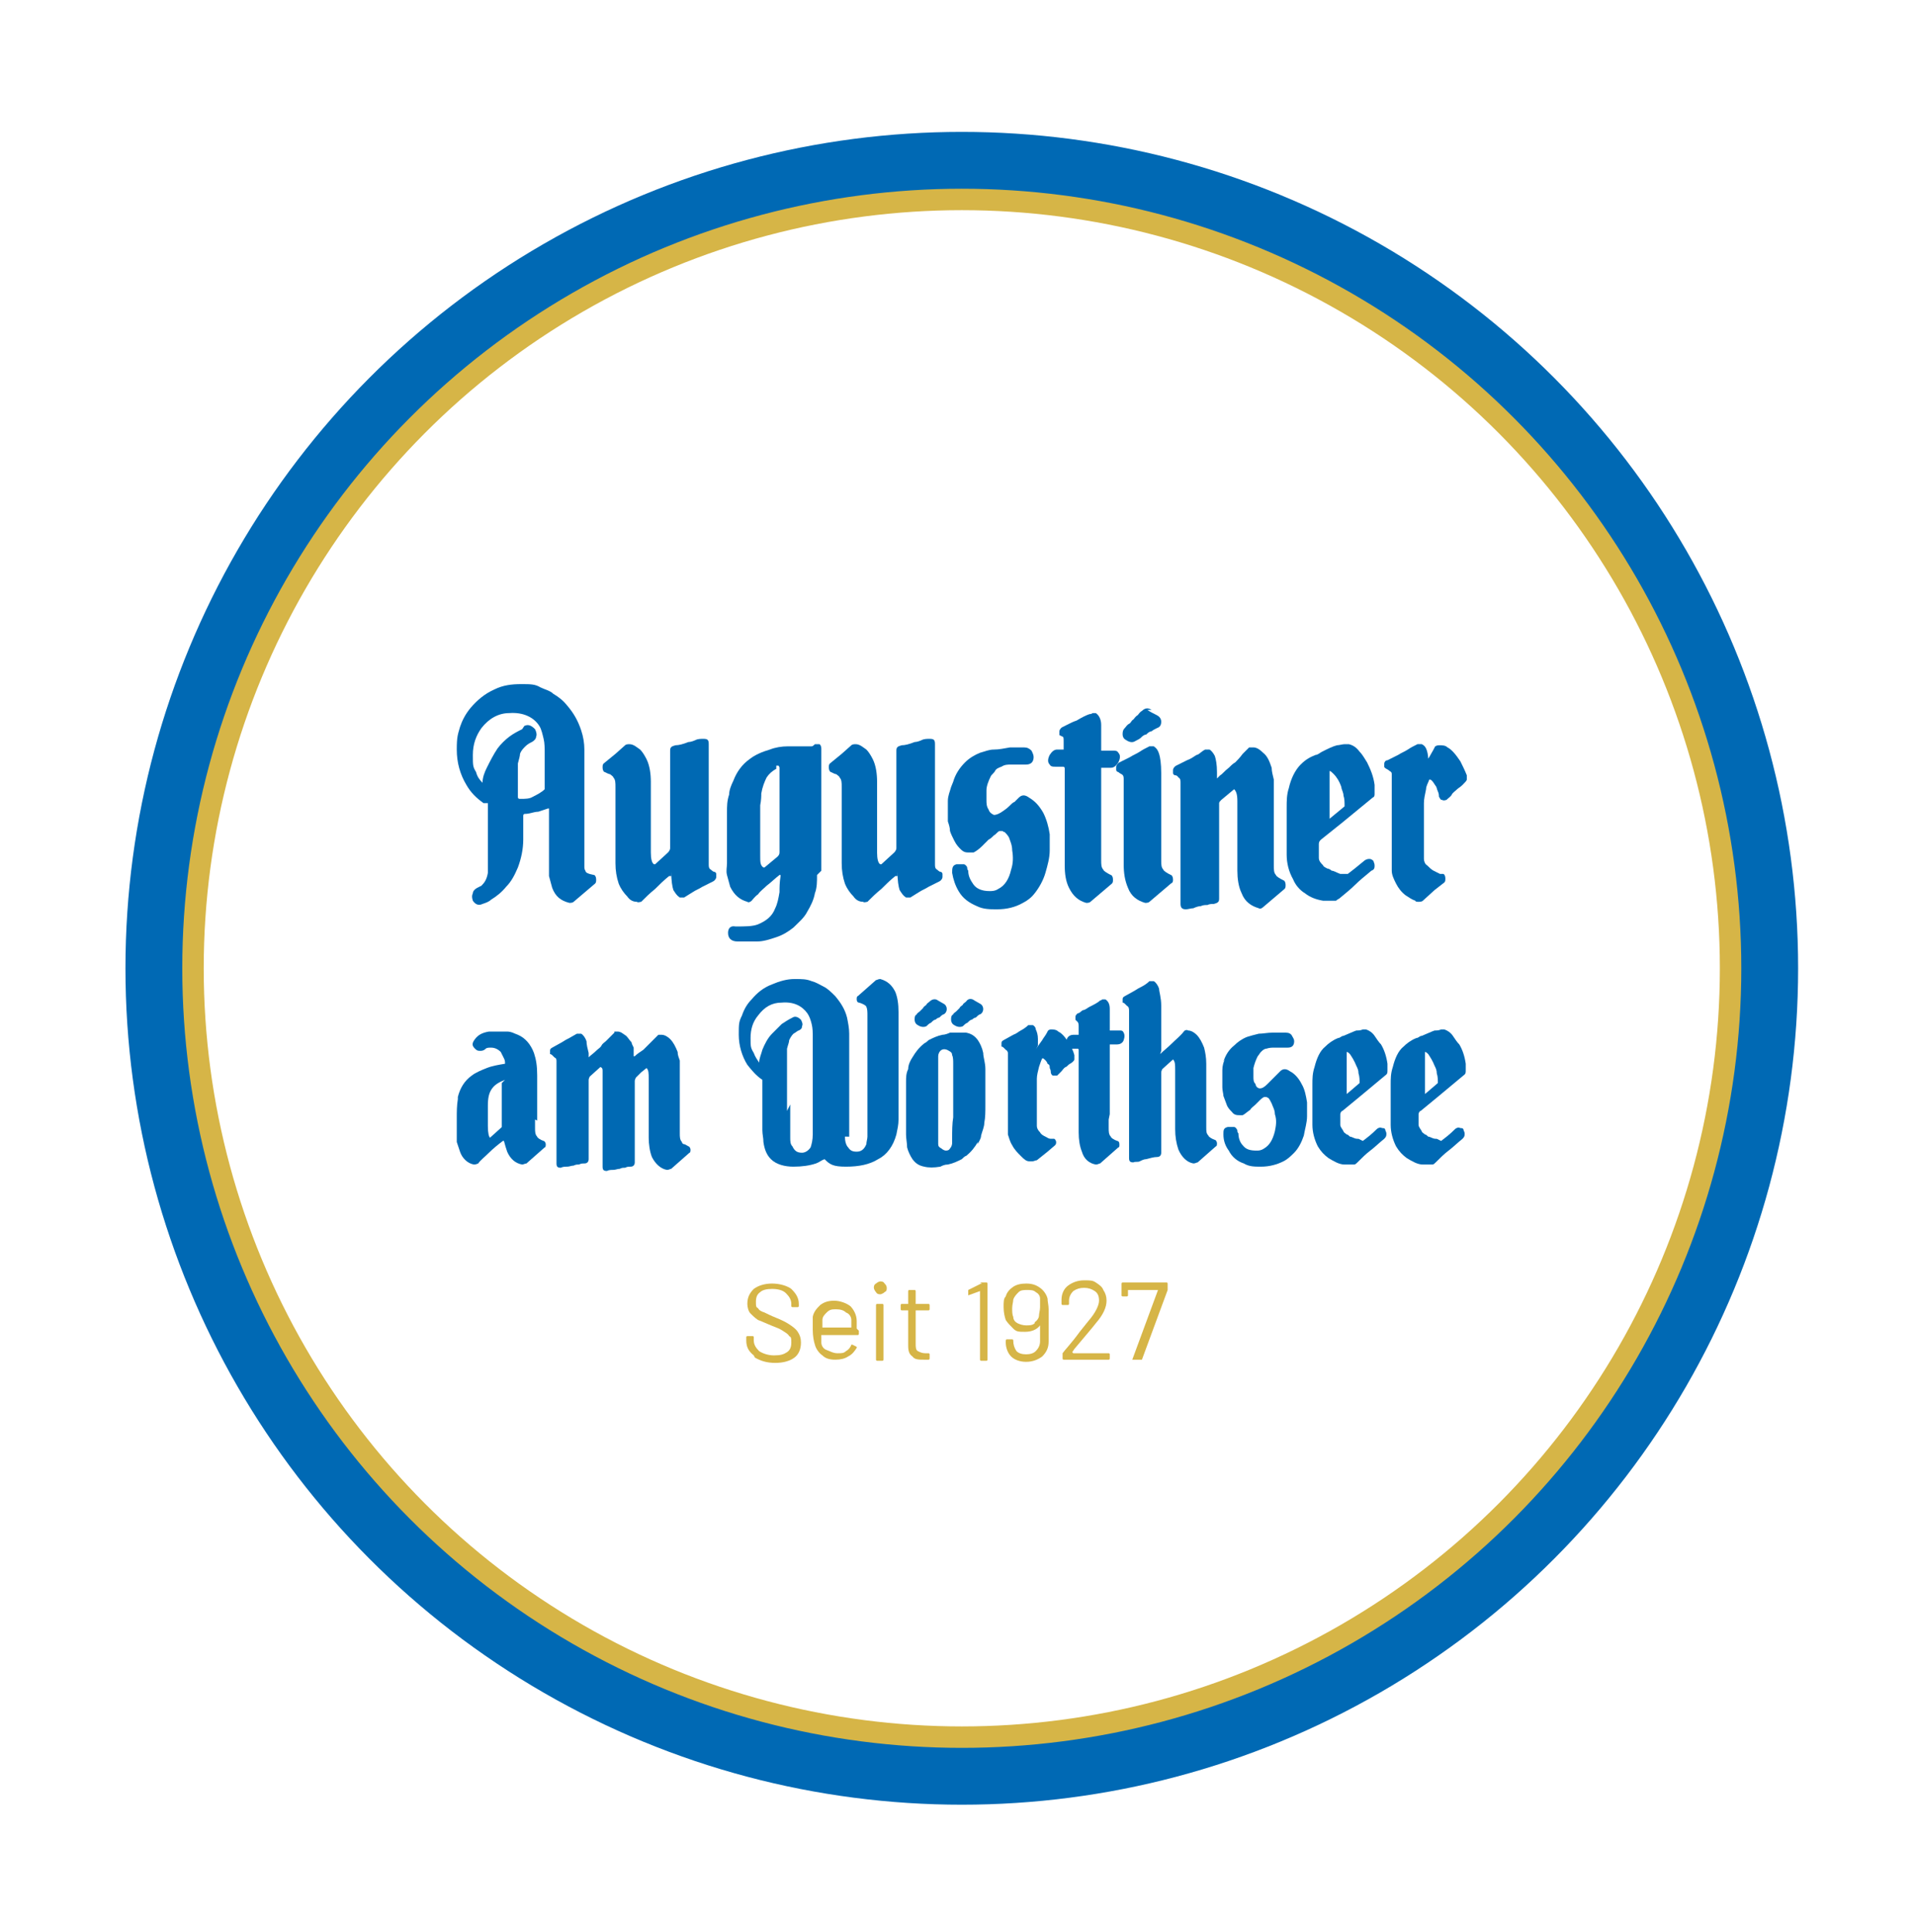 <?xml version="1.0" encoding="UTF-8"?>
<svg id="Ebene_1" xmlns="http://www.w3.org/2000/svg" version="1.1" viewBox="0 0 178.6 180.2">
  <!-- Generator: Adobe Illustrator 29.3.0, SVG Export Plug-In . SVG Version: 2.1.0 Build 146)  -->
  <defs>
    <style>
      .st0 {
        stroke: #0069b4;
        stroke-width: 6px;
      }

      .st0, .st1 {
        fill: none;
        stroke-miterlimit: 10;
      }

      .st2 {
        fill: #0069b4;
      }

      .st1 {
        stroke: #d6b547;
        stroke-width: 2px;
      }

      .st3 {
        fill: #d6b547;
      }

      .st4 {
        fill: #0069b3;
      }
    </style>
  </defs>
  <g>
    <path class="st2" d="M45.1,74.9c-.7-.5-1.2-1-1.6-1.7-.6-1-.9-2.1-.9-3.3s.1-1.4.3-2.1c.2-.6.5-1.2,1-1.8.6-.7,1.3-1.3,2.2-1.7.8-.4,1.6-.5,2.5-.5s1.3,0,1.8.3c.4.2.9.3,1.2.6.5.3.9.6,1.3,1.1.6.7,1,1.4,1.3,2.3.2.6.3,1.2.3,1.8s0,1.1,0,1.6c0,.5,0,1.1,0,1.6,0,.5,0,1.1,0,1.6,0,.5,0,1.1,0,1.6v2.7c0,.3,0,.7,0,1,0,.3,0,.6,0,.8,0,.1,0,.3.1.4,0,.2.3.3.8.4.1,0,.2.2.2.4,0,.2,0,.3-.1.4l-2,1.7c-.1.1-.3.1-.4.1-.8-.2-1.3-.6-1.6-1.4-.1-.4-.2-.7-.3-1.1,0-.4,0-.7,0-1.1,0-.3,0-.7,0-1,0-.3,0-.7,0-1v-3.1s0,0,0-.1c0,0-.1,0-.1,0-.3.1-.6.2-.9.3-.4,0-.8.2-1.2.2-.1,0-.2,0-.2.2v2.2c0,.9-.2,1.8-.5,2.6-.3.7-.6,1.3-1.1,1.8-.4.5-.9.9-1.4,1.2-.2.2-.5.3-.8.4-.4.2-.7,0-.9-.3h0c-.1-.3-.1-.5,0-.7,0-.2.2-.4.4-.5.2-.1.4-.2.4-.2,0,0,0,0,0,0s0,0,0,0c.3-.3.5-.6.6-1.2,0-.4,0-1.1,0-2,0-.4,0-.7,0-1.1,0-.4,0-.8,0-1.2v-2.1c0,0,0-.1,0-.1ZM48.9,67.7c.4-.2.7,0,1,.3.1.2.2.5.1.7,0,.2-.2.4-.4.5-.2.1-.4.2-.6.4-.2.2-.4.4-.5.7,0,.2-.1.5-.2.9,0,.4,0,.9,0,1.4,0,.5,0,1.1,0,1.7,0,.1,0,.2.2.2.5,0,.9,0,1.2-.2.4-.2.8-.4,1.1-.7,0,0,0,0,0-.1v-3.2c0-.5,0-1-.1-1.4s-.2-.9-.4-1.2c-.5-.8-1.5-1.3-2.8-1.2-1,0-1.9.5-2.6,1.4-.5.7-.8,1.5-.8,2.5s0,1.1.3,1.6c.1.4.3.7.6,1,0,0,0,0,0,0,0,0,0,0,0,0,0-.5.2-1,.4-1.4.3-.6.6-1.2,1-1.8.3-.4.7-.8,1.1-1.1.4-.3.8-.5,1.2-.7Z"/>
    <path class="st4" d="M62.6,81.7s0,0,0,0h-.2c-.5.4-.9.8-1.3,1.2-.5.4-.9.8-1.3,1.2,0,0,0,0,0,0,0,0,0,0,0,0-.1,0-.3.1-.4,0-.4,0-.7-.2-.9-.5-.3-.3-.6-.7-.8-1.2-.2-.6-.3-1.2-.3-1.9,0-.3,0-.6,0-1,0-.3,0-.7,0-1,0-.2,0-.5,0-.7,0-.2,0-.5,0-.8,0-.4,0-.9,0-1.3,0-.5,0-.9,0-1.3,0-.3,0-.6,0-1s0-.7-.2-.9c0-.1-.2-.2-.3-.3-.1,0-.3-.1-.5-.2-.1,0-.2-.2-.2-.4,0-.2,0-.3.1-.4l1.1-.9.9-.8c.1-.1.3-.1.4-.1.4,0,.7.3,1,.5.2.2.4.5.6.9.3.6.4,1.4.4,2.1,0,.5,0,1.1,0,1.8,0,.4,0,.7,0,1.1v1c0,.2,0,.5,0,.7,0,.2,0,.5,0,.7s0,.7,0,1.3.1,1,.3,1.1c0,0,0,0,0,0,0,0,0,0,.1,0,0,0,0,0,0,0l1.2-1.1c0,0,.2-.2.2-.4,0-.4,0-.9,0-1.4,0-.5,0-1,0-1.6,0-.3,0-.7,0-1.1,0-.4,0-.7,0-1.1,0-.3,0-.6,0-.9,0-.3,0-.6,0-.9s0-.5,0-.7c0-.2,0-.4,0-.6,0-.1,0-.2,0-.4s0-.3,0-.4c0-.3.1-.4.5-.5.3,0,.7-.1,1.2-.3.2,0,.5-.1.7-.2s.5-.1.7-.1c.4,0,.5.1.5.5,0,.3,0,.7,0,1.2,0,.2,0,.5,0,.7,0,.2,0,.5,0,.7,0,.3,0,.6,0,.9,0,.3,0,.6,0,.9,0,.3,0,.6,0,.9s0,.6,0,.9c0,.3,0,.6,0,.8v.8c0,.4,0,.9,0,1.4s0,1.2,0,2c0,.2,0,.4.2.5,0,0,.2.2.3.2.1,0,.2.1.2.2,0,0,0,.2,0,.3,0,.1-.1.3-.3.4l-1,.5c-.3.2-.6.3-.9.5-.3.2-.5.3-.8.5-.1,0-.3,0-.4,0-.3-.2-.4-.4-.6-.7-.1-.3-.2-.9-.2-1.7Z"/>
    <path class="st4" d="M76.2,81.6c0,.6,0,1.2-.2,1.7-.1.6-.4,1.2-.7,1.7-.3.6-.8,1-1.3,1.5-.5.4-1,.7-1.6.9-.6.2-1.2.4-1.8.4-.6,0-1.2,0-1.8,0-.6,0-.9-.3-.9-.8,0-.4.2-.7.7-.6.9,0,1.6,0,2.1-.2.7-.3,1.3-.7,1.6-1.5.2-.4.3-.9.4-1.5,0-.4,0-.9.1-1.5h0c0,0,0,0,0-.1,0,0,0,0-.1,0-.4.3-.8.7-1.2,1-.3.3-.6.5-.8.8-.3.2-.5.5-.6.6-.1.1-.3.2-.4.1-.7-.2-1.2-.6-1.6-1.4-.1-.4-.2-.7-.3-1.1s0-.7,0-1.1,0-.6,0-.9c0-.3,0-.6,0-1v-1.4c0-.5,0-.9,0-1.4,0-.6,0-1.1.2-1.7,0-.4.2-.9.4-1.3.3-.8.8-1.5,1.5-2,.5-.4,1.2-.7,1.9-.9.5-.2,1.1-.3,1.7-.3.3,0,.6,0,1,0,.4,0,.7,0,1,0,0,0,.1,0,.2,0,.1,0,.2-.1.3-.2.1,0,.3,0,.4,0,.1,0,.2.2.2.4,0,.3,0,.7,0,1.1,0,.3,0,1.1,0,2.3,0,1.3,0,2.2,0,2.8s0,.8,0,1.2c0,.4,0,.8,0,1.2v2.8ZM72.4,71.7c-.4.2-.7.5-.9.8-.2.4-.4.9-.5,1.5,0,.2,0,.6-.1,1.1,0,.2,0,.5,0,.7,0,.2,0,.4,0,.7,0,.3,0,.7,0,1,0,.3,0,.7,0,1,0,.3,0,.7,0,1.3,0,.6,0,.9.3,1.1,0,0,0,0,0,0,0,0,0,0,.1,0s0,0,0,0l1.2-1c.1-.1.2-.2.2-.4v-.5c0-.3,0-.6,0-1,0-.3,0-.6,0-1s0-.7,0-1c0-.8,0-1.6,0-2.4,0-.3,0-.6,0-1,0-.3,0-.6,0-1,0,0,0-.1-.1-.2,0,0-.1,0-.2,0Z"/>
    <path class="st4" d="M83.7,81.7s0,0,0,0h-.2c-.5.4-.9.8-1.3,1.2-.5.4-.9.8-1.3,1.2,0,0,0,0,0,0,0,0,0,0,0,0-.1,0-.3.1-.4,0-.4,0-.7-.2-.9-.5-.3-.3-.6-.7-.8-1.2-.2-.6-.3-1.2-.3-1.9,0-.3,0-.6,0-1,0-.3,0-.7,0-1,0-.2,0-.5,0-.7,0-.2,0-.5,0-.8,0-.4,0-.9,0-1.3,0-.5,0-.9,0-1.3,0-.3,0-.6,0-1s0-.7-.2-.9c0-.1-.2-.2-.3-.3-.1,0-.3-.1-.5-.2-.1,0-.2-.2-.2-.4,0-.2,0-.3.1-.4l1.1-.9.9-.8c.1-.1.3-.1.4-.1.4,0,.7.3,1,.5.2.2.4.5.6.9.3.6.4,1.4.4,2.1,0,.5,0,1.1,0,1.8,0,.4,0,.7,0,1.1v1c0,.2,0,.5,0,.7,0,.2,0,.5,0,.7s0,.7,0,1.3.1,1,.3,1.1c0,0,0,0,0,0,0,0,0,0,.1,0,0,0,0,0,0,0l1.2-1.1c0,0,.2-.2.2-.4,0-.4,0-.9,0-1.4,0-.5,0-1,0-1.6,0-.3,0-.7,0-1.1,0-.4,0-.7,0-1.1,0-.3,0-.6,0-.9,0-.3,0-.6,0-.9s0-.5,0-.7c0-.2,0-.4,0-.6,0-.1,0-.2,0-.4s0-.3,0-.4c0-.3.1-.4.5-.5.3,0,.7-.1,1.2-.3.2,0,.5-.1.7-.2s.5-.1.7-.1c.4,0,.5.1.5.5,0,.3,0,.7,0,1.2,0,.2,0,.5,0,.7,0,.2,0,.5,0,.7,0,.3,0,.6,0,.9,0,.3,0,.6,0,.9,0,.3,0,.6,0,.9s0,.6,0,.9c0,.3,0,.6,0,.8v.8c0,.4,0,.9,0,1.4s0,1.2,0,2c0,.2,0,.4.2.5,0,0,.2.2.3.2.1,0,.2.1.2.2,0,0,0,.2,0,.3,0,.1-.1.3-.3.4l-1,.5c-.3.2-.6.3-.9.5-.3.2-.5.3-.8.5-.1,0-.3,0-.4,0-.3-.2-.4-.4-.6-.7-.1-.3-.2-.9-.2-1.7Z"/>
    <path class="st4" d="M88.9,72.9c.2-.7.6-1.3,1.1-1.8.4-.4.9-.7,1.4-.9.4-.1.8-.3,1.3-.3.5,0,.9-.1,1.5-.2.5,0,.9,0,1.3,0,.3,0,.5.1.7.3.1.2.2.4.2.6,0,.5-.3.7-.7.7-.2,0-.4,0-.7,0-.3,0-.5,0-.7,0-.3,0-.6,0-.9.2-.3.1-.5.2-.6.4s-.3.3-.4.5c-.2.4-.4.9-.4,1.3,0,.3,0,.6,0,.9,0,.3,0,.6.2.9.1.3.3.4.5.5.2,0,.5-.1.9-.4,0,0,.3-.2.5-.4.2-.2.4-.4.5-.4,0,0,.1-.1.2-.2,0,0,.1-.1.2-.2.3-.3.6-.3,1,0,.5.3.9.7,1.3,1.4.3.6.5,1.3.6,2,0,.4,0,.9,0,1.5,0,.7-.2,1.4-.4,2.1-.2.7-.6,1.4-1,1.9-.3.4-.7.7-1.1.9-.7.4-1.5.6-2.4.6-.7,0-1.3,0-1.9-.3-.7-.3-1.3-.7-1.7-1.4-.3-.5-.5-1.1-.6-1.7,0-.4,0-.7.4-.8,0,0,0,0,0,0,0,0,0,0,0,0,.2,0,.4,0,.7,0,.1,0,.3.2.3.3,0,.2.1.3.1.3,0,.6.3,1,.5,1.3.3.4.8.6,1.5.6.2,0,.5,0,.8-.2.6-.3,1-.9,1.2-1.8.2-.6.2-1.2.1-1.8,0-.5-.2-.9-.3-1.2-.1-.2-.3-.4-.4-.5,0,0-.1,0-.2-.1,0,0-.2,0-.3,0-.2.1-.3.3-.5.4-.2.2-.3.3-.5.4-.2.2-.4.4-.6.6-.3.3-.6.5-.8.6,0,0-.2,0-.4,0-.3,0-.5,0-.8-.3-.2-.2-.4-.4-.6-.8s-.3-.6-.4-.9c0-.3-.1-.6-.2-.9,0-.6,0-1.2,0-1.9,0-.5.2-.9.3-1.3Z"/>
    <path class="st4" d="M102.7,79.2c0,.3,0,.6,0,1,0,.4,0,.7.2.9,0,.1.3.3.7.5.1,0,.2.2.2.4,0,.2,0,.3-.1.4l-2,1.7c-.1.1-.3.1-.4.1-.7-.2-1.2-.6-1.6-1.4-.3-.6-.4-1.3-.4-2.1,0-.6,0-1.4,0-2.3,0-.9,0-1.8,0-2.8,0-.5,0-1.1,0-1.6,0-.5,0-1.1,0-1.6s0-.5,0-.7c0-.1,0-.2-.2-.2-.3,0-.6,0-.7,0-.2,0-.4,0-.5-.2-.2-.2-.2-.5,0-.9.2-.3.4-.5.7-.5.2,0,.3,0,.5,0,0,0,0,0,.1,0,0,0,0,0,0-.1,0,0,0-.2,0-.3v-.3c0-.3,0-.5-.1-.5,0,0,0,0-.2-.1,0,0-.1,0-.1-.1,0,0,0-.2,0-.3,0-.1.1-.3.3-.4.2-.1.4-.2.6-.3s.4-.2.7-.3c.5-.3.9-.5,1.2-.6.2,0,.3-.1.3-.1.1,0,.2,0,.3,0,.3.2.5.6.5,1.1,0,.4,0,.8,0,1.1,0,.4,0,.8,0,1.2,0,0,0,0,0,.1,0,0,0,0,.1,0,.2,0,.3,0,.5,0s.3,0,.5,0c.2,0,.4,0,.5.2.2.2.2.5,0,.9-.2.3-.4.5-.7.5-.2,0-.4,0-.8,0,0,0,0,0-.1,0,0,0,0,0,0,.1,0,.7,0,1.4,0,2.1,0,.7,0,1.4,0,2.1,0,.6,0,1.2,0,1.8,0,.6,0,1.1,0,1.5Z"/>
    <path class="st4" d="M108.3,79.2c0,.3,0,.6,0,1,0,.4,0,.7.2.9,0,.1.3.3.7.5.1,0,.2.2.2.4,0,.2,0,.3-.2.4l-2,1.7c-.1.1-.3.1-.4.1-.7-.2-1.3-.6-1.6-1.4-.3-.7-.4-1.4-.4-2.2,0-.8,0-1.7,0-2.5,0-.9,0-1.7,0-2.5,0-.5,0-1,0-1.4,0-.5,0-1,0-1.5,0-.2,0-.4-.2-.5,0,0-.2-.1-.3-.2-.1,0-.2-.1-.2-.2,0,0,0-.2,0-.3,0-.1.1-.3.3-.4l1-.5c.3-.2.6-.3.9-.5.3-.2.5-.3.9-.5.1,0,.2,0,.4,0,.3.2.4.4.5.7.1.3.2.9.2,1.8,0,.7,0,1.3,0,2,0,.7,0,1.3,0,2,0,.5,0,1,0,1.6,0,.6,0,1.1,0,1.6ZM107,66.2c.3.2.5.3.9.5.2.1.4.3.4.6s-.1.5-.4.6c-.2.1-.4.2-.5.3-.2,0-.4.2-.5.3-.2,0-.4.2-.5.3s-.3.2-.5.3c-.3.2-.6.1-.9-.1-.2-.1-.3-.3-.3-.5,0-.2,0-.4.2-.6.1-.1.2-.3.4-.4s.2-.3.4-.4c.1-.1.2-.3.4-.4.1-.1.2-.3.4-.4.3-.3.6-.3.9-.1Z"/>
    <path class="st4" d="M113.8,72.3s0,0,0,0h0s0,0,0,0c0,0,0,0,0,0,.2-.1.4-.4.8-.7.2-.2.4-.4.6-.5.2-.2.4-.4.7-.8,0,0,.2-.2.3-.3,0,0,.2-.2.3-.3s0,0,0,0c0,0,0,0,0,0,.1,0,.2,0,.4,0,.3,0,.6.2.9.5.4.3.6.8.8,1.4,0,.3.1.7.2,1.1,0,.2,0,.3,0,.4s0,.3,0,.4c0,.3,0,.6,0,1,0,.3,0,.6,0,1s0,.5,0,.8c0,.2,0,.5,0,.8v1.3c0,.4,0,.8,0,1.3,0,.3,0,.6,0,1,0,.4,0,.7.2.9,0,.1.3.3.7.5.1,0,.2.2.2.4,0,.2,0,.3-.1.4l-2,1.7c-.1.1-.3.2-.4.1-.7-.2-1.3-.6-1.6-1.4-.3-.6-.4-1.4-.4-2.1,0-.3,0-.7,0-1,0-.3,0-.7,0-1v-1.9c0-.2,0-.5,0-.7s0-.5,0-.7,0-.7,0-1.2c0-.6-.1-.9-.3-1.1,0,0,0,0,0,0,0,0,0,0,0,0s0,0,0,0l-1.2,1c-.1.1-.2.2-.2.3,0,.2,0,.5,0,.7,0,.2,0,.5,0,.8v2.5c0,.3,0,.7,0,1v1.9c0,.7,0,1.3,0,2,0,.3-.1.4-.5.5-.2,0-.4,0-.6.1-.2,0-.4,0-.6.1-.2,0-.5.1-.7.2-.2,0-.5.1-.7.1-.3,0-.5-.1-.5-.5,0-.4,0-.8,0-1.3s0-.9,0-1.3c0-.6,0-1.2,0-1.8,0-.3,0-.5,0-.8,0-.3,0-.5,0-.8v-.8c0-.3,0-.5,0-.8,0-.2,0-.5,0-.8s0-.6,0-1c0-.3,0-.6,0-.9s0-.6,0-1c0-.2,0-.4-.2-.5,0,0-.1-.2-.3-.2-.1,0-.2-.1-.2-.2,0,0,0-.2,0-.3,0-.1.1-.3.3-.4l1-.5c.3-.1.6-.3.9-.5.2,0,.4-.3.8-.5.1,0,.3,0,.4,0,.2.1.4.4.5.6.1.3.2.8.2,1.5,0,.1,0,.3,0,.6Z"/>
    <path class="st4" d="M125.7,81.5c.4-.3.9-.7,1.5-1.2.1-.1.3-.2.5-.2.2,0,.3.1.4.2,0,.1.1.2.1.4,0,.2,0,.4-.3.5-.6.5-1.1.9-1.5,1.3-.4.4-.9.8-1.5,1.3-.2.1-.3.2-.3.2-.1,0-.2,0-.4,0-.3,0-.5,0-.8,0-.6-.1-1.2-.3-1.7-.7-.5-.3-.9-.8-1.1-1.3-.4-.7-.6-1.5-.6-2.3,0-.4,0-.9,0-1.3v-1.3c0-.6,0-1.2,0-1.8,0-.6,0-1.2.2-1.8.2-.9.6-1.7,1.1-2.2s.9-.7,1.4-.9c.2,0,.4-.2.6-.3.6-.3,1-.5,1.4-.6.2,0,.5-.1.7-.1.1,0,.3,0,.4,0,.4.1.7.3,1,.7.3.3.5.7.7,1,.3.6.6,1.3.7,2.1,0,.1,0,.2,0,.4,0,.1,0,.3,0,.4,0,.2,0,.3-.2.4l-2.8,2.3-2,1.6c-.1.1-.2.2-.2.4s0,0,0,.1c0,0,0,0,0,0,0,.2,0,.4,0,.6,0,.2,0,.4,0,.6,0,.3.2.5.4.7,0,.1.2.2.4.3.1,0,.3.1.4.2.2,0,.5.2.8.3,0,0,.1,0,.1,0ZM123.7,76.6l1.7-1.4s0,0,0,0c0-.4,0-.7-.1-1,0-.3-.2-.6-.2-.8-.2-.6-.5-1-.7-1.2-.2-.2-.3-.3-.4-.3,0,0,0,0,0,0h0s0,0,0,.1c0,0,0,0,0,0s0,0,0,0c0,.1,0,.2,0,.3,0,.1,0,.2,0,.3,0,.3,0,.6,0,1s0,.6,0,.9c0,.3,0,.6,0,.9,0,.3,0,.6,0,1h0c0,0,0,.1,0,.2,0,0,0,0,.1,0Z"/>
    <path class="st4" d="M132.6,71.6c.2-.2.4-.6.7-1,.1-.2.3-.5.5-.9,0-.1.2-.2.4-.2.3,0,.6,0,.8.2.4.2.8.7,1.2,1.3.2.4.4.8.6,1.3,0,.2,0,.3,0,.4,0,.1-.2.3-.4.5-.2.2-.4.3-.5.4-.2.2-.4.3-.5.5-.1.2-.3.3-.5.5-.1,0-.2.1-.4,0-.2,0-.2-.2-.3-.3,0-.1,0-.3-.1-.5s-.1-.4-.2-.5c-.2-.3-.3-.5-.5-.6h0c0,0,0,0-.1,0,0,0,0,0,0,0-.1.3-.3.6-.3.9-.1.5-.2.9-.2,1.3,0,.3,0,.7,0,1,0,.3,0,.6,0,1v1.1c0,.2,0,.6,0,1v.5c0,.2,0,.4,0,.6,0,.2.1.5.3.6.2.2.4.4.6.5.2.1.4.2.6.3,0,0,.2,0,.3,0,.1,0,.2.2.2.4,0,.2,0,.3-.1.4l-.9.7-1.1,1c-.1.1-.3.1-.4.1-.1,0-.3,0-.3-.1-.3-.1-.6-.3-.9-.5-.4-.3-.7-.7-.9-1.1-.2-.4-.4-.8-.4-1.2,0-.2,0-.5,0-.8,0-.3,0-.5,0-.8s0-.4,0-.7c0-.2,0-.4,0-.7s0-.4,0-.7c0-.2,0-.5,0-.7v-2.2c0-.4,0-.8,0-1.2,0-.4,0-.8,0-1.2,0-.1,0-.2-.2-.3,0,0-.1-.1-.3-.2,0,0-.2-.1-.2-.2,0,0,0-.2,0-.3,0-.1.1-.3.3-.3l1-.5c.3-.2.6-.3.9-.5.3-.2.5-.3.9-.5.1,0,.3,0,.4,0,.2.1.3.2.4.4.1.2.2.6.2,1,0,.2,0,.5,0,.7Z"/>
    <g>
      <path class="st4" d="M49.9,104.4c0,.3,0,.5,0,.8,0,.3,0,.6.2.8,0,.1.3.3.6.4.1,0,.2.2.2.3,0,.1,0,.3-.1.3l-1.7,1.5c-.1,0-.3.1-.4.1-.6-.1-1.1-.5-1.4-1.2-.1-.3-.2-.6-.3-1,0,0,0,0,0,0,0,0,0,0-.1,0-.4.3-.9.7-1.3,1.1-.4.4-.8.7-1,1,0,0-.2.1-.4.1-.6-.1-1.1-.6-1.3-1.2-.1-.3-.2-.6-.3-.9,0-.3,0-.6,0-.9,0-.4,0-.9,0-1.4s0-1.1.1-1.7c0-.1,0-.2,0-.2h0c.2-.8.6-1.5,1.3-2,.4-.3.9-.5,1.4-.7.5-.2,1.1-.3,1.7-.4,0,0,0,0,0,0,0,0,0,0,0,0,0-.2,0-.3-.1-.5-.1-.2-.2-.4-.3-.6-.2-.2-.5-.4-.9-.4-.2,0-.4,0-.5.1-.2.2-.4.2-.5.2-.2,0-.3,0-.5-.2-.3-.3-.3-.5,0-.9.3-.4.7-.6,1.3-.7.5,0,1,0,1.7,0,.4,0,.7.2,1,.3.7.3,1.2.9,1.5,1.7.2.6.3,1.2.3,2.1v1.6c0,.4,0,.9,0,1.3,0,.4,0,.9,0,1.3ZM47.1,100.7s0,0,0,0c0,0,0,0,0,0-.5.2-.9.4-1.2.8-.3.4-.4.9-.4,1.6v1.9h0c0,.7.1,1,.2,1.1h0c0,0,0,0,0,0,0,0,0,0,0,0l1-.9c0,0,0,0,.1-.1,0,0,0,0,0,0,0-.4,0-.7,0-1.1,0-.4,0-.7,0-1.1,0-.5,0-1.2,0-1.9Z"/>
      <path class="st4" d="M59.1,98.5h0s0,0,.1,0c.2-.2.5-.4.8-.6.2-.2.4-.4.6-.6.2-.2.4-.4.6-.6,0,0,0,0,.1-.1,0,0,0,0,.1-.1s0,0,0,0c0,0,0,0,0,0,0,0,0,0,0,0,0,0,.2,0,.3,0,.3,0,.6.2.8.4.3.3.5.7.7,1.2,0,.3.1.5.2.8,0,.3,0,.6,0,.8,0,.2,0,.5,0,.7,0,.2,0,.5,0,.7,0,.3,0,.5,0,.8v1.9c0,.4,0,.7,0,1.1,0,.3,0,.5,0,.8s0,.6.2.8c0,.1.1.2.2.2.1,0,.2.1.4.2.1,0,.2.2.2.3,0,.1,0,.3-.1.3l-1.7,1.5c-.1,0-.2.1-.4.1-.6-.1-1.1-.6-1.4-1.2-.2-.5-.3-1.2-.3-1.8,0-.5,0-1.1,0-1.6,0-.5,0-1.1,0-1.6s0-.4,0-.6c0-.2,0-.4,0-.6s0-.6,0-1.1c0-.5,0-.8-.2-1,0,0,0,0,0,0,0,0,0,0,0,0,0,0,0,0,0,0l-.5.4-.5.5c0,0-.1.2-.1.3v.6c0,.3,0,.6,0,.9,0,.3,0,.6,0,.9,0,.4,0,.7,0,1,0,.3,0,.7,0,1,0,.2,0,.5,0,.7,0,.2,0,.5,0,.7,0,.3,0,.6,0,.9,0,.2,0,.5,0,.9,0,.2-.1.4-.4.4-.2,0-.3,0-.5.1-.2,0-.3,0-.5.1-.2,0-.4.1-.6.1-.2,0-.4,0-.6.1-.3,0-.4-.1-.4-.4,0-.3,0-.7,0-1.1s0-.8,0-1.1c0-.3,0-.5,0-.8,0-.3,0-.5,0-.8,0-.2,0-.4,0-.7,0-.2,0-.4,0-.7v-1.1c0-.2,0-.4,0-.5,0-.2,0-.4,0-.5v-.4c0-.2,0-.4,0-.6,0-.2,0-.4,0-.6,0-.2,0-.3-.2-.4,0,0,0,0,0,0,0,0,0,0,0,0s0,0,0,0l-1,.9c0,0-.1.2-.1.3,0,.2,0,.4,0,.6,0,.2,0,.5,0,.7v1.2c0,.3,0,.5,0,.8,0,.3,0,.6,0,.8,0,.3,0,.5,0,.8v.8c0,.6,0,1.1,0,1.7,0,.2-.1.4-.4.4-.2,0-.3,0-.5.1-.2,0-.3,0-.5.1-.2,0-.4.1-.6.1-.2,0-.4,0-.6.1-.3,0-.4-.1-.4-.4,0-.3,0-.7,0-1.1,0-.4,0-.8,0-1.1,0-.2,0-.5,0-.7,0-.2,0-.5,0-.7s0-.5,0-.7c0-.2,0-.5,0-.7v-1.5c0-.5,0-1,0-1.5,0-.2,0-.5,0-.7,0-.3,0-.5,0-.8,0-.2,0-.3-.2-.4,0,0-.1-.1-.2-.2,0,0-.1-.1-.2-.1,0,0,0-.2,0-.3,0-.1,0-.2.2-.3l.9-.5c.3-.2.5-.3.7-.4.2-.1.5-.3.7-.4.1,0,.2,0,.4,0,.2.1.4.4.5.7,0,.3.1.7.2,1.1,0,0,0,.2,0,.4s0,0,0,0h0s0,0,0,0,0,0,0,0c.2-.2.5-.4.8-.7.1-.1.3-.2.4-.4s.3-.3.4-.4c.1-.1.2-.2.4-.4.1-.1.2-.2.4-.4h0c0,0,0,0,0-.1,0,0,.2,0,.3,0,.3,0,.5.2.8.4.2.2.3.4.5.6,0,.1.1.3.2.5,0,0,0,.2,0,.4,0,0,0,.2,0,.4,0,0,0,0,0,0,0,0,0,0,0,0Z"/>
      <path class="st4" d="M78.8,106c0,.4.1.8.3,1,.2.3.4.4.8.4.4,0,.7-.2.9-.7,0-.2.1-.5.1-.7s0-.5,0-.8c0-.6,0-1.3,0-2v-2c0-.7,0-1.5,0-2.2,0-.8,0-1.5,0-2.1s0-.7,0-.9c0-.3,0-.4,0-.5,0-.2,0-.5,0-.8,0-.3,0-.6-.1-.8,0-.1-.3-.3-.7-.4-.1,0-.2-.1-.2-.3,0-.1,0-.3.1-.3l1.7-1.5c.1,0,.2-.1.4-.1.7.2,1.1.6,1.4,1.2.2.5.3,1.1.3,1.9,0,.3,0,.6,0,.8s0,.6,0,.8c0,.3,0,.6,0,.9v4.4c0,.3,0,.6,0,.9s0,.6,0,.8c0,.5,0,.9,0,1.4s-.1.9-.2,1.4c-.3,1.1-.9,1.9-1.7,2.3-.8.5-1.8.7-3,.7s-1.5-.2-2-.7c-.3.1-.5.3-.8.4-.6.2-1.3.3-2.1.3s-1.6-.2-2.1-.7c-.4-.4-.6-.9-.7-1.6,0-.4-.1-.7-.1-1.1s0-.7,0-1v-1.3c0-.3,0-.6,0-.9,0-.3,0-.6,0-.9v-.5s0,0,0-.1c-.6-.4-1-.9-1.4-1.4-.5-.8-.8-1.8-.8-2.8s0-1.2.3-1.8c.2-.6.5-1.1.9-1.5.5-.6,1.1-1.1,1.9-1.4.7-.3,1.4-.5,2.1-.5s1.1,0,1.6.2c.4.1.7.3,1.1.5.4.2.7.5,1.1.9.5.6.9,1.2,1.1,2,.1.5.2,1,.2,1.5v1.4c0,.5,0,.9,0,1.4,0,.4,0,.7,0,1,0,.3,0,.7,0,1,0,.6,0,1.3,0,1.9,0,.6,0,1.3,0,1.9s0,.7,0,1ZM73.7,103c0,.2,0,.5,0,.7s0,.4,0,.6c0,.8,0,1.4,0,1.8,0,.3,0,.6.2.8.2.4.4.6.9.6.3,0,.6-.2.8-.5.1-.3.2-.7.2-1.2,0-.2,0-.5,0-.7,0-.2,0-.4,0-.6,0-.3,0-.6,0-1s0-.6,0-.9c0-.3,0-.5,0-.8,0-.3,0-.5,0-.8v-1.6s0,0,0,0v-2.7c0-.4,0-.8-.1-1.2s-.2-.7-.4-1c-.5-.7-1.3-1.1-2.4-1-.9,0-1.6.4-2.2,1.2-.5.6-.7,1.3-.7,2.1s0,.9.3,1.4c.1.3.3.6.5.9,0,0,0,0,0,0,0,0,0,0,0,0,0-.4.2-.8.3-1.2.2-.5.5-1.1.9-1.5.3-.3.6-.6.9-.9.3-.2.6-.4,1-.6.3-.2.6,0,.8.2.1.2.2.4.1.6,0,.2-.1.3-.3.4-.1,0-.3.2-.5.3-.2.2-.3.4-.4.6,0,.2-.1.4-.2.8,0,.3,0,.7,0,1.1s0,.8,0,1.3v1.4c0,.3,0,.6,0,1v1Z"/>
      <path class="st4" d="M91.2,106.5c-.3.5-.6.9-1.1,1.3-.1,0-.3.2-.4.3-.4.2-.8.4-1.3.5-.3,0-.5.1-.7.2-.6.1-1.1.1-1.5,0-.5-.1-.8-.3-1.1-.7-.2-.3-.4-.7-.5-1.1,0-.4-.1-.8-.1-1.2,0-.4,0-.9,0-1.3,0-.4,0-.9,0-1.3s0-.8,0-1.1c0-.4,0-.8,0-1.2,0-.4,0-.8.2-1.2,0-.4.2-.8.4-1.1.3-.5.6-.9,1.1-1.3.2-.1.3-.2.4-.3.4-.2.8-.4,1.3-.5.2,0,.5-.1.7-.2.6,0,1.1,0,1.5,0,.5.1.8.3,1.1.7.2.3.4.7.5,1.2,0,.4.2.9.2,1.5,0,.3,0,.6,0,1,0,.3,0,.7,0,1,0,.2,0,.4,0,.7,0,.2,0,.4,0,.6,0,.7,0,1.2-.1,1.7,0,.4-.2.8-.3,1.2,0,.3-.2.5-.3.8ZM87.3,93.2c.2.1.5.3.7.4.2.1.3.3.3.5s-.1.4-.3.5c-.1,0-.3.2-.4.3-.2,0-.3.2-.4.2-.1,0-.3.2-.4.3-.1,0-.3.2-.4.3-.2.1-.5.1-.8-.1-.2-.1-.3-.3-.3-.5,0-.2,0-.4.2-.5,0-.1.2-.2.3-.3.1-.1.2-.2.3-.3,0-.1.2-.2.3-.3,0-.1.2-.2.3-.3.2-.2.5-.3.8-.1ZM87.8,107.1c.1.1.3.2.4.2.1,0,.3,0,.4-.2.1-.1.2-.3.2-.5,0,0,0-.1,0-.2s0-.1,0-.2c0-.7,0-1.4.1-2,0-.9,0-1.6,0-2.2s0-.5,0-.8,0-.5,0-.8,0-.4,0-.6,0-.4,0-.6c0-.3,0-.6-.1-.8,0-.2-.1-.3-.3-.4-.3-.2-.6-.2-.8,0-.1.1-.2.3-.2.5,0,0,0,.1,0,.2s0,.1,0,.2c0,.3,0,.5,0,.8,0,.4,0,.8,0,1.4,0,.3,0,.6,0,.9,0,.3,0,.6,0,.9v1.1c0,.4,0,.7,0,1.1,0,.4,0,.8,0,1.1,0,.2,0,.4,0,.5,0,.2.1.3.3.4ZM90.7,93.2c.2.1.5.3.7.4.2.1.3.3.3.5s-.1.4-.3.5c-.1,0-.3.2-.4.3-.2,0-.3.2-.4.2-.1,0-.3.2-.4.3-.1,0-.3.2-.4.3-.2.1-.5.1-.8-.1-.2-.1-.3-.3-.3-.5,0-.2,0-.4.2-.5,0-.1.2-.2.3-.3.1-.1.2-.2.3-.3,0-.1.2-.2.3-.3,0-.1.2-.2.3-.3.2-.3.5-.3.8-.1Z"/>
      <path class="st4" d="M96.6,97.9c.1-.2.3-.5.6-.9.1-.2.3-.4.5-.8,0-.1.2-.2.3-.2.2,0,.5,0,.7.2.4.2.7.6,1,1.1.2.3.4.7.5,1.1,0,.1,0,.3,0,.4,0,.1-.2.3-.4.4-.2.1-.3.3-.4.3-.2.1-.3.3-.4.4-.1.1-.3.3-.4.4,0,0-.2,0-.4,0-.1,0-.2-.2-.2-.3,0-.1,0-.2-.1-.4,0-.2,0-.3-.2-.4-.1-.3-.3-.4-.4-.5h0s0,0-.1,0c0,0,0,0,0,0-.1.2-.2.5-.3.8-.1.4-.2.8-.2,1.1,0,.3,0,.6,0,.8s0,.6,0,.8v1c0,.2,0,.5,0,.9v.4c0,.2,0,.3,0,.5,0,.2.1.4.3.6.1.2.3.3.5.4.2.1.3.2.5.2,0,0,.2,0,.3,0,.1,0,.2.2.2.3,0,.1,0,.2-.1.3l-.7.6-1,.8c-.1,0-.3.1-.4.1-.1,0-.2,0-.3,0-.3,0-.5-.2-.8-.5-.3-.3-.6-.6-.8-1-.2-.3-.3-.7-.4-1,0-.2,0-.4,0-.6,0-.2,0-.4,0-.7s0-.4,0-.6c0-.2,0-.4,0-.6s0-.4,0-.6,0-.4,0-.6v-1.9c0-.3,0-.7,0-1,0-.3,0-.7,0-1,0,0,0-.2-.2-.3,0,0-.1-.1-.2-.2,0,0-.1-.1-.2-.1,0,0,0-.2,0-.3,0-.1,0-.2.2-.3l.9-.5c.3-.1.5-.3.7-.4.2-.1.5-.3.7-.5.1,0,.2,0,.4,0,.1,0,.3.2.3.4.1.2.2.5.2.9,0,.2,0,.4,0,.6Z"/>
      <path class="st4" d="M103.4,104.4c0,.2,0,.5,0,.8s0,.6.2.8c0,.1.3.3.6.4.1,0,.2.1.2.3,0,.2,0,.3-.1.3l-1.7,1.5c-.1,0-.2.1-.4.1-.6-.1-1.1-.5-1.3-1.2-.2-.5-.3-1.1-.3-1.8,0-.5,0-1.2,0-1.9,0-.8,0-1.5,0-2.4,0-.5,0-.9,0-1.4s0-.9,0-1.4,0-.5,0-.6c0,0,0-.1-.1-.1-.3,0-.5,0-.6,0-.2,0-.3,0-.4-.2-.2-.2-.2-.4,0-.7.1-.3.4-.4.6-.4.2,0,.3,0,.4,0,0,0,0,0,.1,0,0,0,0,0,0-.1,0,0,0-.2,0-.3v-.3c0-.2,0-.4-.1-.5,0,0,0,0-.1-.1,0,0,0,0-.1-.1,0,0,0-.2,0-.3,0-.1.1-.2.2-.3.2,0,.3-.2.5-.3.2,0,.4-.2.6-.3.4-.2.8-.4,1-.6.1,0,.2-.1.2-.1,0,0,.2,0,.3,0,.3.2.4.5.4.9,0,.3,0,.7,0,1,0,.3,0,.7,0,1,0,0,0,0,0,0,0,0,0,0,.1,0,.1,0,.3,0,.4,0,.1,0,.3,0,.4,0,.2,0,.3,0,.4.2.1.2.1.4,0,.7-.1.3-.4.4-.6.4-.1,0-.4,0-.6,0,0,0,0,0-.1,0,0,0,0,0,0,.1,0,.6,0,1.2,0,1.8,0,.6,0,1.2,0,1.8,0,.5,0,1.1,0,1.5s0,.9,0,1.3Z"/>
      <path class="st4" d="M108.2,98.3s0,0,0,0c0,0,0,0,0,0,.3-.3.7-.6,1.1-1,.4-.4.8-.7,1.1-1.1,0,0,0,0,.1-.1,0,0,.2-.1.3,0,.3,0,.6.2.8.4.3.3.5.7.7,1.2.1.4.2.9.2,1.5,0,.9,0,1.9,0,3,0,.4,0,.7,0,1,0,.3,0,.6,0,1,0,.3,0,.5,0,.9s0,.6.2.8c0,.1.3.3.6.4.1,0,.2.2.2.3,0,.1,0,.3-.1.3l-1.7,1.5c-.1,0-.2.1-.4.1-.6-.1-1.1-.6-1.4-1.3-.2-.6-.3-1.2-.3-1.9,0-1.1,0-2.2,0-3.2s0-.4,0-.6c0-.2,0-.4,0-.6s0-.6,0-1.1c0-.5,0-.8-.2-1,0,0,0,0,0,0,0,0,0,0,0,0,0,0,0,0,0,0l-1,.9c0,0-.1.2-.1.3,0,.1,0,.3,0,.6,0,.3,0,.6,0,1,0,.3,0,.7,0,1s0,.8,0,1c0,.3,0,.6,0,1.1,0,.4,0,.8,0,1.2s0,.8,0,1.2c0,0,0,.1,0,.2,0,0,0,.1,0,.2,0,.2-.1.4-.4.4-.3,0-.6.1-1,.2-.2,0-.4.1-.6.2s-.4,0-.6.1c-.3,0-.4-.1-.4-.4,0,0,0,0,0-.1,0-.5,0-1,0-1.5,0-.5,0-.9,0-1.4,0-.9,0-1.7,0-2.4s0-1.6,0-2.4c0-.6,0-1.3,0-1.8s0-1.2,0-1.9,0-.5,0-.7c0-.2,0-.5,0-.7s0-.3,0-.4c0-.1,0-.3,0-.4,0-.2,0-.4-.2-.5,0,0-.1-.1-.2-.2,0,0-.1-.1-.2-.1,0,0,0-.2,0-.3,0-.1,0-.2.2-.3l.9-.5c.3-.2.5-.3.7-.4.2-.1.5-.3.7-.5,0,0,.2,0,.4,0,.2.1.4.4.5.7,0,.3.2.8.2,1.6,0,.6,0,1.2,0,1.7,0,.6,0,1.1,0,1.7,0,.1,0,.3,0,.4,0,.1,0,.3,0,.4s0,0,0,0Z"/>
      <path class="st4" d="M114.1,99c.2-.6.5-1.1,1-1.5.3-.3.7-.6,1.2-.8.3-.1.7-.2,1.1-.3.4,0,.8-.1,1.3-.1.4,0,.8,0,1.2,0,.3,0,.5.1.6.3.1.2.2.3.2.5,0,.4-.2.6-.6.6-.1,0-.3,0-.6,0-.2,0-.4,0-.6,0-.3,0-.5,0-.8.1-.2,0-.4.2-.5.3-.1.1-.2.3-.3.4-.2.4-.3.7-.4,1.1,0,.2,0,.5,0,.8,0,.3,0,.5.2.7,0,.2.2.4.4.4.2,0,.4-.1.7-.4,0,0,.2-.2.4-.4s.3-.3.4-.4c0,0,.1-.1.2-.2l.2-.2c.2-.2.5-.3.9,0,.4.2.8.6,1.1,1.2.3.5.4,1.1.5,1.7,0,.3,0,.8,0,1.3,0,.6-.2,1.2-.3,1.8-.2.6-.5,1.2-.9,1.6-.3.3-.6.6-1,.8-.6.3-1.3.5-2.1.5-.6,0-1.1,0-1.6-.3-.6-.2-1.1-.6-1.4-1.2-.3-.4-.5-.9-.5-1.5,0-.4,0-.6.4-.7,0,0,0,0,0,0,0,0,0,0,0,0,.2,0,.4,0,.6,0,.1,0,.2.1.3.3,0,.1,0,.2.1.3,0,.5.2.9.4,1.1.3.4.7.5,1.3.5.2,0,.4,0,.7-.2.5-.3.8-.8,1-1.6.1-.5.2-1,0-1.6,0-.4-.2-.7-.3-1-.1-.2-.2-.4-.3-.5,0,0,0,0-.2-.1,0,0-.2,0-.2,0-.2.1-.3.2-.4.3-.1.1-.3.3-.4.4-.2.2-.4.3-.5.5-.3.2-.5.4-.7.5,0,0-.2,0-.3,0-.2,0-.5,0-.7-.3-.2-.2-.4-.4-.5-.7-.1-.3-.2-.5-.3-.8,0-.2-.1-.5-.1-.8,0-.5,0-1.1,0-1.6,0-.4.1-.8.3-1.1Z"/>
      <path class="st4" d="M127.1,106.4c.4-.3.8-.6,1.3-1.1.1-.1.3-.2.5-.1.1,0,.3,0,.3.2,0,0,.1.2.1.3,0,.2,0,.3-.2.5-.5.4-.9.8-1.3,1.1-.4.3-.8.7-1.2,1.1-.1.1-.2.2-.3.2-.1,0-.2,0-.3,0-.2,0-.4,0-.6,0-.5,0-1-.3-1.5-.6-.4-.3-.7-.6-1-1.1-.3-.6-.5-1.3-.5-2,0-.4,0-.7,0-1.1v-1.1c0-.5,0-1,0-1.6,0-.5,0-1,.2-1.6.2-.8.5-1.5,1-1.9.3-.3.7-.6,1.2-.8.2,0,.3-.2.5-.2.5-.2.9-.4,1.2-.5.2,0,.4,0,.6-.1.1,0,.2,0,.3,0,.3.1.6.3.8.6.2.3.4.6.6.8.3.5.5,1.1.6,1.8,0,.1,0,.2,0,.3,0,.1,0,.2,0,.3,0,.2,0,.3-.1.4l-2.4,2-1.7,1.4c-.1,0-.2.2-.2.3s0,0,0,0c0,0,0,0,0,0,0,.2,0,.3,0,.5,0,.2,0,.3,0,.5,0,.2.2.4.3.6,0,.1.2.2.3.3.1,0,.2.1.3.2.2,0,.4.2.7.2,0,0,0,0,.1,0ZM125.4,102.2l1.4-1.2s0,0,0,0c0-.3,0-.6-.1-.9,0-.3-.1-.5-.2-.7-.2-.5-.4-.8-.6-1.1-.1-.1-.2-.2-.3-.2,0,0,0,0,0,0h0s0,0,0,0c0,0,0,0,0,0,0,0,0,0,0,0,0,0,0,.2,0,.3s0,.2,0,.3c0,.3,0,.5,0,.8s0,.5,0,.8c0,.3,0,.5,0,.8,0,.3,0,.5,0,.8h0c0,0,0,.1,0,.1,0,0,0,0,.1,0Z"/>
      <path class="st4" d="M134.4,106.4c.4-.3.8-.6,1.3-1.1.1-.1.3-.2.5-.1.1,0,.3,0,.3.2,0,0,.1.2.1.3,0,.2,0,.3-.2.5-.5.4-.9.8-1.3,1.1-.4.3-.8.7-1.2,1.1-.1.1-.2.2-.3.2-.1,0-.2,0-.3,0-.2,0-.4,0-.6,0-.5,0-1-.3-1.5-.6-.4-.3-.7-.6-1-1.1-.3-.6-.5-1.3-.5-2,0-.4,0-.7,0-1.1v-1.1c0-.5,0-1,0-1.6,0-.5,0-1,.2-1.6.2-.8.5-1.5,1-1.9.3-.3.7-.6,1.2-.8.2,0,.3-.2.5-.2.5-.2.9-.4,1.2-.5.2,0,.4,0,.6-.1.1,0,.2,0,.3,0,.3.1.6.3.8.6.2.3.4.6.6.8.3.5.5,1.1.6,1.8,0,.1,0,.2,0,.3,0,.1,0,.2,0,.3,0,.2,0,.3-.1.4l-2.4,2-1.7,1.4c-.1,0-.2.2-.2.3s0,0,0,0c0,0,0,0,0,0,0,.2,0,.3,0,.5,0,.2,0,.3,0,.5,0,.2.2.4.3.6,0,.1.2.2.3.3.1,0,.2.1.3.2.2,0,.4.2.7.2,0,0,0,0,.1,0ZM132.7,102.2l1.4-1.2s0,0,0,0c0-.3,0-.6-.1-.9,0-.3-.1-.5-.2-.7-.2-.5-.4-.8-.6-1.1-.1-.1-.2-.2-.3-.2,0,0,0,0,0,0h0s0,0,0,0c0,0,0,0,0,0,0,0,0,0,0,0,0,0,0,.2,0,.3s0,.2,0,.3c0,.3,0,.5,0,.8s0,.5,0,.8c0,.3,0,.5,0,.8,0,.3,0,.5,0,.8h0c0,0,0,.1,0,.1,0,0,0,0,.1,0Z"/>
    </g>
    <g>
      <path class="st3" d="M70.3,126.4c-.5-.4-.7-.8-.7-1.4v-.3c0,0,0-.1.1-.1h.5c0,0,.1,0,.1.1v.3c0,.4.2.7.5,1,.3.2.8.4,1.4.4s.9-.1,1.2-.3.4-.5.4-.9,0-.5-.2-.6c-.1-.2-.3-.3-.6-.5-.3-.2-.6-.3-1.1-.5-.5-.2-.9-.4-1.2-.5-.3-.2-.5-.4-.7-.6-.2-.2-.3-.6-.3-.9,0-.6.2-1,.6-1.4.4-.3,1-.5,1.7-.5s1.4.2,1.8.5c.4.4.7.8.7,1.4v.2c0,0,0,.1-.1.1h-.5c0,0-.1,0-.1-.1v-.2c0-.4-.2-.7-.5-1-.3-.3-.8-.4-1.3-.4s-.9.1-1.1.3c-.3.2-.4.5-.4.9s0,.5.2.6c.1.2.3.3.6.4.2.1.6.3,1.1.5.5.2.9.4,1.2.6s.6.4.8.7c.2.3.3.6.3,1,0,.6-.2,1.1-.6,1.4-.4.3-1,.5-1.8.5s-1.4-.2-1.9-.5Z"/>
      <path class="st3" d="M80.1,124.1v.3c0,0,0,.1-.1.1h-3.4s0,0,0,0c0,.4,0,.6,0,.7,0,.3.2.6.5.7s.6.3,1,.3.6,0,.8-.2c.2-.1.4-.3.5-.6,0,0,0,0,.1,0l.4.2c0,0,0,0,0,.1-.2.3-.4.6-.8.8-.3.2-.7.3-1.2.3-.5,0-.9-.1-1.2-.4-.3-.2-.6-.6-.7-1-.1-.3-.2-.8-.2-1.4s0-.5,0-.7c0-.2,0-.4,0-.5.1-.5.4-.8.7-1.1.4-.3.8-.4,1.3-.4s1.1.2,1.5.5c.3.3.6.8.6,1.4,0,.2,0,.4,0,.7ZM77.1,122.4c-.2.2-.4.4-.4.7,0,.1,0,.4,0,.7,0,0,0,0,0,0h2.7s0,0,0,0c0-.3,0-.5,0-.7,0-.3-.2-.6-.5-.7-.2-.2-.5-.3-.9-.3s-.6,0-.9.3Z"/>
      <path class="st3" d="M81.7,120.5c-.1-.1-.2-.3-.2-.4s0-.3.2-.4c.1-.1.3-.2.4-.2s.3,0,.4.2c.1.1.2.2.2.4s0,.3-.2.4c-.1.1-.3.2-.4.2s-.3,0-.4-.2ZM81.7,126.8v-5.1c0,0,0-.1.1-.1h.5c0,0,.1,0,.1.1v5.1c0,0,0,.1-.1.1h-.5c0,0-.1,0-.1-.1Z"/>
      <path class="st3" d="M86.6,122.2h-1.2s0,0,0,0v3.1c0,.3,0,.6.2.7s.4.2.7.2h.3c0,0,.1,0,.1.1v.4c0,0,0,.1-.1.1,0,0-.2,0-.4,0-.5,0-.9,0-1.1-.3-.3-.2-.4-.5-.4-1v-3.3s0,0,0,0h-.6c0,0-.1,0-.1-.1v-.4c0,0,0-.1.1-.1h.6s0,0,0,0v-1.2c0,0,0-.1.1-.1h.5c0,0,.1,0,.1.1v1.2s0,0,0,0h1.2c0,0,.1,0,.1.1v.4c0,0,0,.1-.1.1Z"/>
      <path class="st3" d="M91.4,119.6h.6c0,0,.1,0,.1.1v7.1c0,0,0,.1-.1.1h-.5c0,0-.1,0-.1-.1v-6.4s0,0,0,0c0,0,0,0,0,0l-1.1.4h0s0,0,0,0v-.4c0,0,0,0,0,0,0,0,0,0,0-.1l1.2-.6s0,0,.1,0Z"/>
      <path class="st3" d="M97.8,121.8v3.3c0,.6-.2,1-.6,1.4-.4.3-.9.5-1.5.5s-1.1-.2-1.4-.5-.5-.8-.5-1.3h0c0-.2,0-.3.1-.3h.5c0,0,.1,0,.1.1h0c0,.4.1.7.3,1,.2.2.5.3.9.3s.7-.1.9-.3c.2-.2.4-.5.4-.9v-1.5s0,0,0,0c0,0,0,0,0,0-.3.4-.8.6-1.4.6s-.8,0-1.1-.3-.5-.5-.7-.8c-.1-.3-.2-.7-.2-1.2s0-.8.2-1c.1-.4.4-.7.7-.9s.7-.3,1.2-.3.9.1,1.3.4c.3.2.6.6.7,1,0,.3.1.6.1,1ZM96.5,123.3c.2-.1.4-.4.4-.6,0-.2.1-.5.1-.8s0-.6,0-.8c0-.3-.2-.5-.4-.6-.2-.2-.5-.2-.8-.2s-.6,0-.8.2c-.2.2-.4.4-.5.7,0,.2-.1.5-.1.8s0,.6.1.8c0,.3.2.5.4.6.2.1.5.2.8.2s.6,0,.8-.2Z"/>
      <path class="st3" d="M100.1,126.2h3.3c0,0,.1,0,.1.1v.4c0,0,0,.1-.1.1h-4.2c0,0-.1,0-.1-.1v-.4s0,0,0-.1c.2-.3.8-.9,1.6-2l.8-1c.7-.8,1-1.5,1-1.9s-.1-.7-.4-.9-.6-.3-1-.3-.7.1-1,.3c-.2.2-.4.5-.4.9v.3c0,0,0,.1-.1.1h-.5c0,0-.1,0-.1-.1v-.4c0-.5.2-1,.6-1.3s.9-.5,1.5-.5.8,0,1.1.2c.3.2.6.4.7.7.2.3.3.6.3,1,0,.6-.3,1.3-1,2.1-.3.4-1,1.2-2,2.4l-.2.3s0,0,0,0Z"/>
      <path class="st3" d="M105.6,126.8s0,0,0,0l2.4-6.5s0,0,0,0c0,0,0,0,0,0h-2.8s0,0,0,0v.5c0,0,0,.1-.1.1h-.4c0,0-.1,0-.1-.1v-1.1c0,0,0-.1.1-.1h4.1c0,0,.1,0,.1.1v.5s0,0,0,.1l-2.4,6.5c0,0,0,0-.1,0h-.6s0,0,0,0Z"/>
    </g>
  </g>
  <circle class="st0" cx="89.7" cy="90.3" r="75"/>
  <circle class="st1" cx="89.7" cy="90.3" r="71.7"/>
</svg>